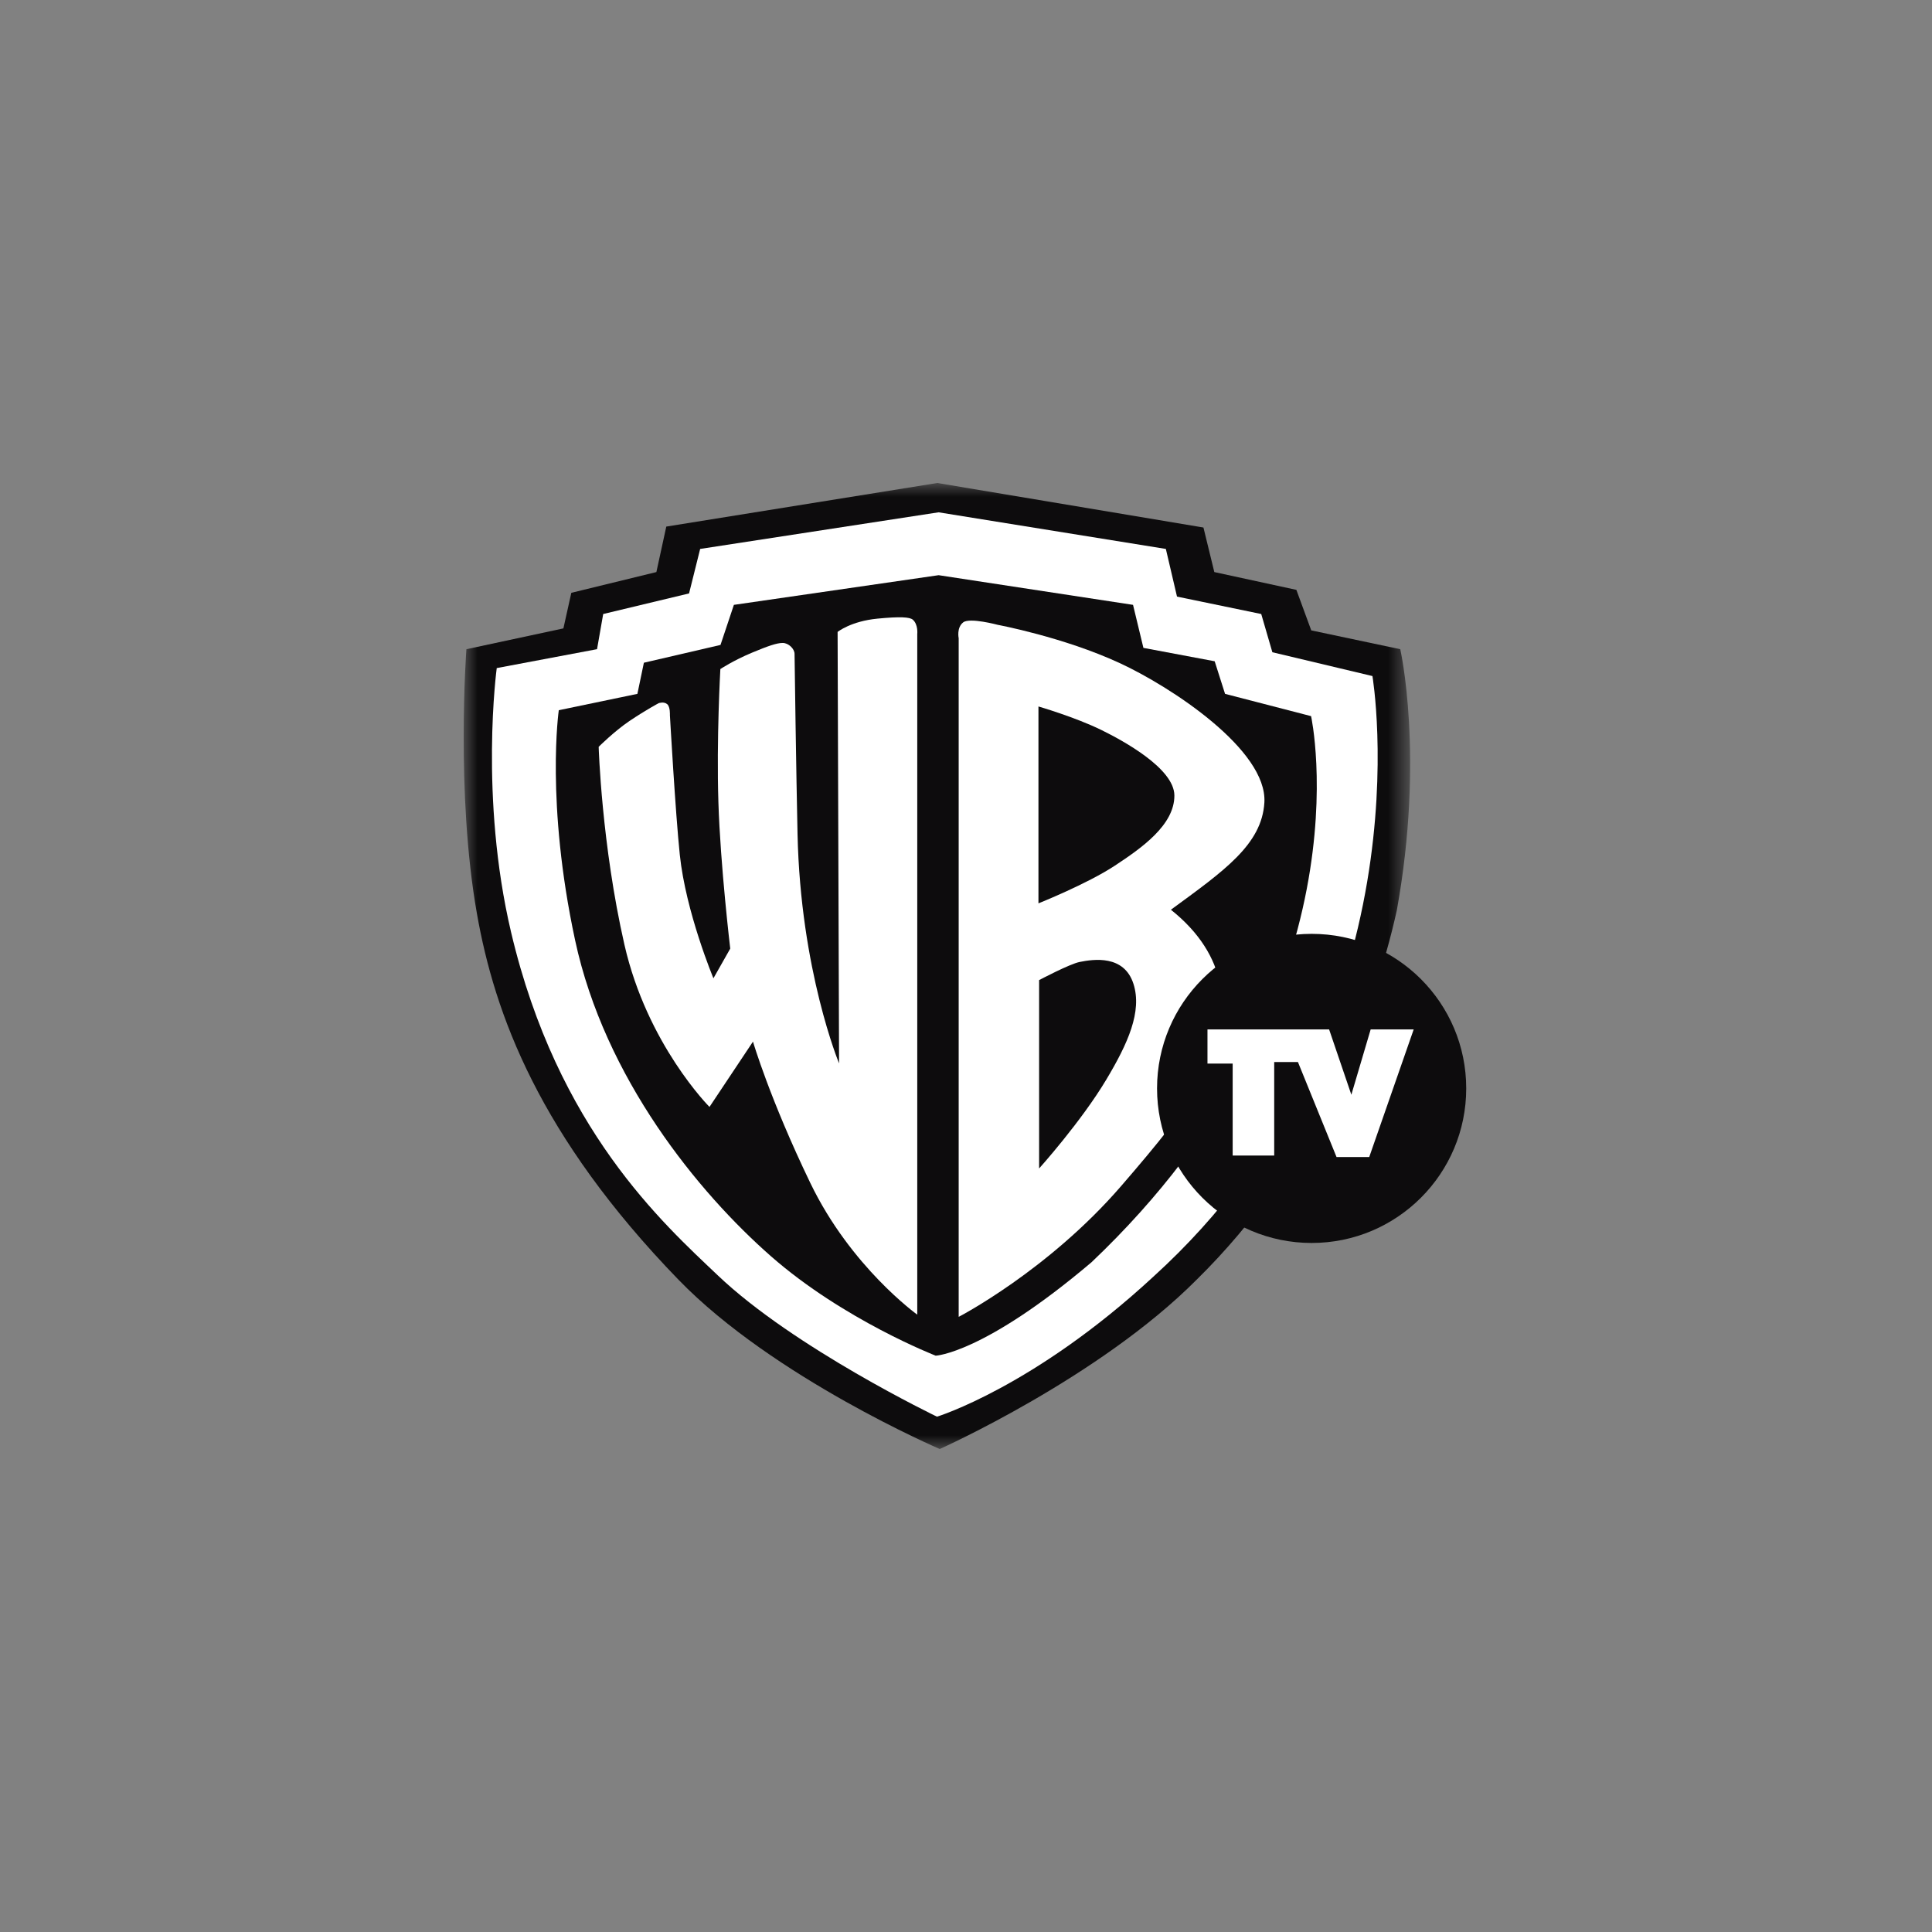 <?xml version="1.0" encoding="UTF-8"?>
<svg width="70px" height="70px" viewBox="0 0 70 70" version="1.1" xmlns="http://www.w3.org/2000/svg" xmlns:xlink="http://www.w3.org/1999/xlink">
    <rect x="0" y="0" width="70" height="70" fill="#808080" stroke="none"/>
    <!-- Generator: Sketch 55.2 (78181) - https://sketchapp.com -->
    <title>Group 14</title>
    <desc>Created with Sketch.</desc>
    <defs>
        <polygon id="path-1" points="0 0 34.292 0 34.292 35 0 35"></polygon>
    </defs>
    <g id="Canales-y-perfiles" stroke="none" stroke-width="1" fill="none" fill-rule="evenodd">
        <g id="02-Canales-y-perfiles" transform="translate(-600, -588)">
            <g id="Group-14" transform="translate(600, 588)">
                <rect id="Rectangle-Copy-6" fill-opacity="0.01" fill="#FAFAFB" x="0" y="0" width="70" height="70"></rect>
                <g id="Group-16" transform="translate(16.8, 17.5)">
                    <g id="Group-3">
                        <mask id="mask-2" fill="white">
                            <use xlink:href="#path-1"></use>
                        </mask>
                        <g id="Clip-2"></g>
                        <path d="M33.809,15.484 C34.819,9.9 33.934,6.022 33.934,6.022 L30.709,5.34 L30.17,3.872 L27.197,3.227 L26.803,1.613 L17.161,-7e-05 L7.341,1.579 L6.982,3.227 L3.9,3.979 L3.613,5.268 L0.099,6.022 C0.099,6.022 -0.292,11.239 0.478,15.592 C1.121,19.248 2.734,23.658 7.787,28.871 C11.23,32.419 17.249,35 17.249,35 C17.249,35 23.009,32.429 26.551,28.871 C30.856,24.649 32.97,19.285 33.809,15.484" id="Fill-1" fill="#0D0C0D" mask="url(#mask-2)"></path>
                    </g>
                    <path d="M24.981,28.763 C20.672,32.748 17.149,33.829 17.149,33.829 C17.149,33.829 11.967,31.34 9.203,28.705 C7.232,26.829 3.399,23.418 1.715,16.266 C0.564,11.372 1.198,6.706 1.198,6.706 L4.832,6.021 L5.055,4.747 L8.166,4.001 L8.568,2.389 L17.206,1.062 L25.441,2.389 L25.845,4.116 L28.897,4.747 L29.3,6.132 L32.926,6.995 C32.926,6.995 35.066,19.617 24.981,28.763" id="Fill-4" fill="#FFFFFF"></path>
                    <path d="M30.703,8.447 L27.586,7.64 L27.21,6.459 L24.628,5.974 L24.252,4.415 L17.208,3.34 L9.79,4.415 L9.305,5.867 L6.529,6.512 L6.294,7.64 L3.446,8.232 C3.446,8.232 2.963,11.565 4.037,16.566 C5.112,21.565 8.499,25.705 11.134,28.017 C13.769,30.327 17.102,31.619 17.102,31.619 C17.102,31.619 18.834,31.551 22.747,28.234 C32.934,18.562 30.703,8.447 30.703,8.447" id="Fill-6" fill="#0D0C0D"></path>
                    <path d="M7.83,13.466 C8.046,15.545 9.049,17.945 9.049,17.945 L9.658,16.87 C9.658,16.87 9.3,13.86 9.229,11.566 C9.156,9.273 9.3,6.741 9.3,6.741 C9.3,6.741 9.768,6.431 10.443,6.149 C11.02,5.908 11.344,5.795 11.557,5.795 C11.773,5.795 11.988,6.011 11.988,6.19 C11.988,6.368 12.051,10.669 12.096,12.712 C12.203,17.657 13.601,21.028 13.601,21.028 L13.548,5.396 C13.548,5.396 14.027,5.007 14.995,4.914 C15.818,4.834 16.16,4.857 16.272,4.952 C16.473,5.127 16.434,5.472 16.434,5.472 L16.434,30.132 C16.434,30.132 14.03,28.411 12.561,25.365 C11.091,22.319 10.482,20.24 10.482,20.24 L8.906,22.606 C8.906,22.606 6.649,20.346 5.824,16.727 C4.995,13.091 4.891,9.559 4.891,9.559 C4.891,9.559 5.443,9.006 6.002,8.626 C6.626,8.207 7.068,7.976 7.068,7.976 C7.068,7.976 7.258,7.909 7.378,8.017 C7.488,8.117 7.472,8.411 7.472,8.411 C7.472,8.411 7.672,11.953 7.83,13.466" id="Fill-8" fill="#FFFFFF"></path>
                    <path d="M23.581,13.872 C22.574,14.533 20.825,15.23 20.825,15.23 L20.825,8.097 C20.825,8.097 22.148,8.48 23.111,8.952 C23.877,9.329 25.745,10.337 25.75,11.322 C25.755,12.393 24.561,13.228 23.581,13.872 M23.285,21.613 C22.372,23.142 20.849,24.836 20.849,24.836 L20.849,18.011 C20.849,18.011 21.958,17.424 22.317,17.354 C22.823,17.252 23.926,17.088 24.267,18.145 C24.589,19.15 24.064,20.31 23.285,21.613 M29.011,11.574 C29.119,9.67 25.624,7.38 23.759,6.52 C21.721,5.58 19.351,5.139 19.351,5.139 C19.351,5.139 18.332,4.865 18.098,5.05 C17.852,5.244 17.935,5.624 17.935,5.624 L17.935,30.212 C17.935,30.212 21.161,28.544 23.814,25.481 C24.497,24.69 25.066,24.015 25.537,23.407 C25.537,23.407 29.869,18.846 25.624,15.461 C27.544,14.055 28.922,13.102 29.011,11.574" id="Fill-10" fill="#FFFFFF"></path>
                    <path d="M36.324,21.935 C36.324,25.029 33.816,27.535 30.724,27.535 C27.63,27.535 25.122,25.029 25.122,21.935 C25.122,18.842 27.63,16.335 30.724,16.335 C33.816,16.335 36.324,18.842 36.324,21.935" id="Fill-12" fill="#0D0C0D"></path>
                    <polygon id="Fill-14" fill="#FFFFFF" points="26.949 19.797 31.356 19.797 32.162 22.164 32.862 19.797 34.421 19.797 32.81 24.421 31.625 24.421 30.227 20.98 29.367 20.98 29.367 24.368 27.862 24.368 27.862 21.035 26.949 21.035"></polygon>
                </g>
            </g>
        </g>
    </g>
</svg>